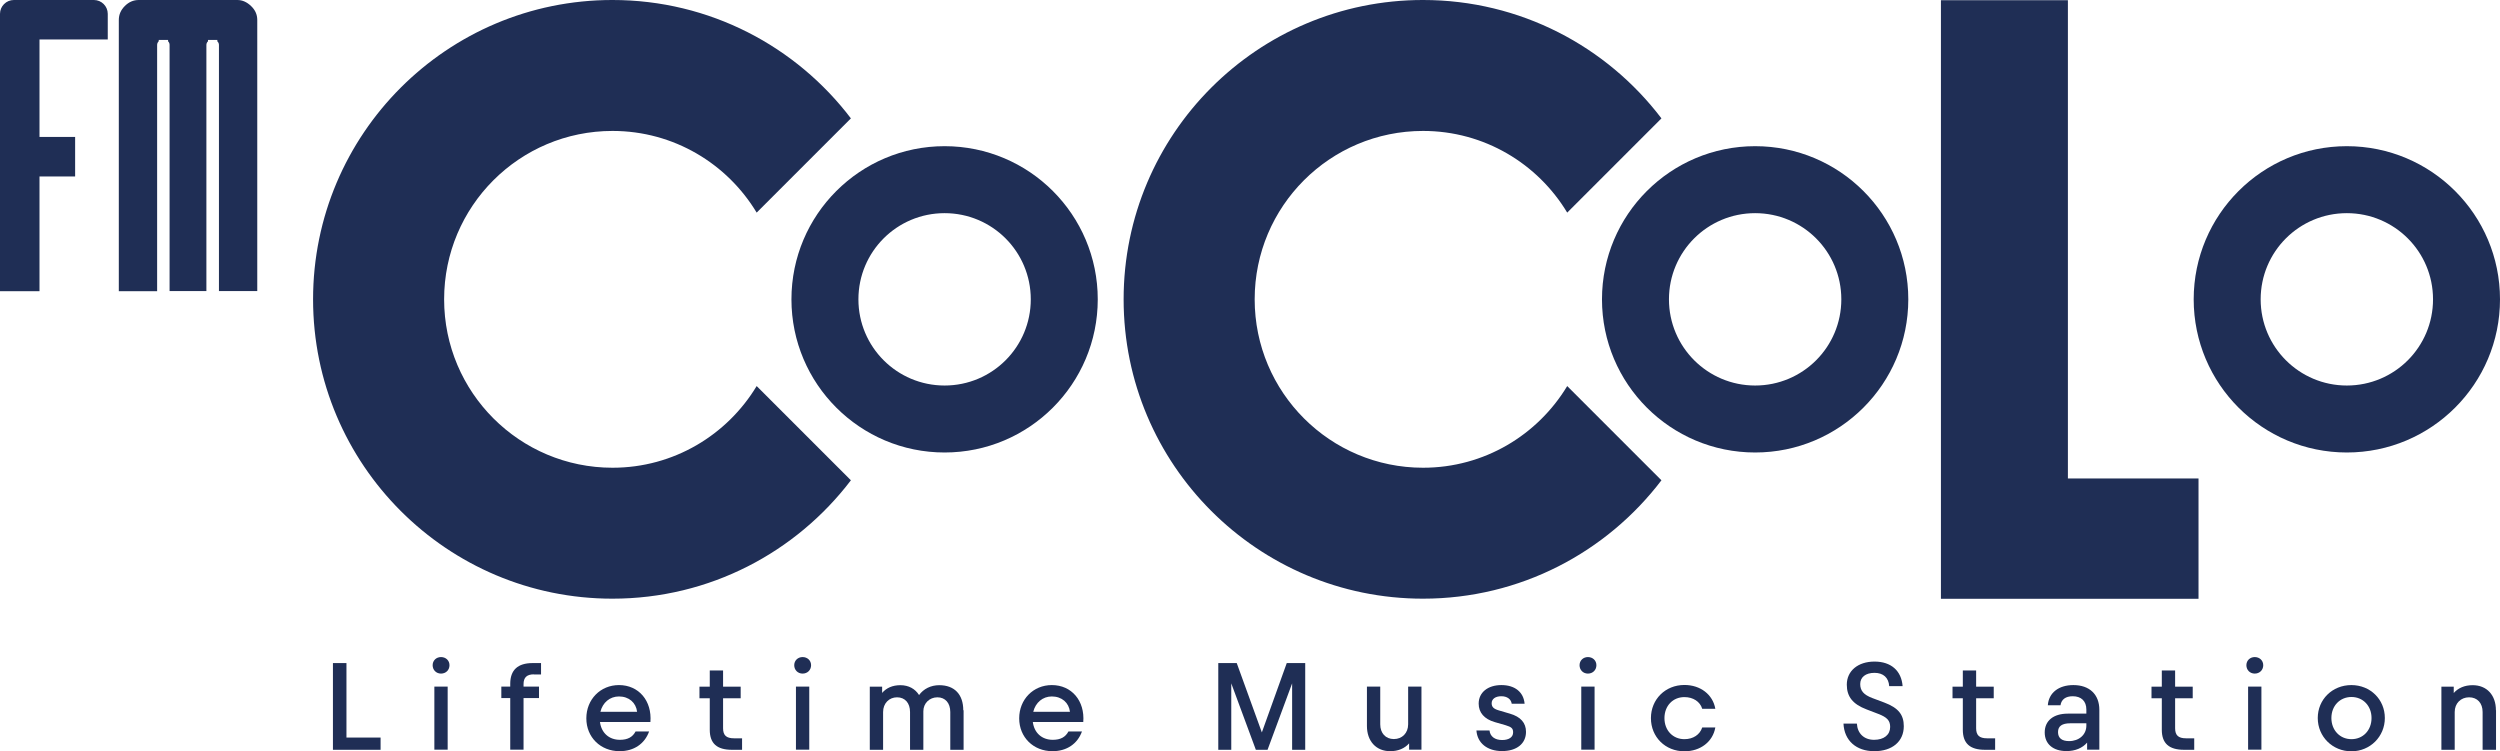 <?xml version="1.0" encoding="UTF-8"?>
<svg id="_レイヤー_1" data-name="レイヤー 1" xmlns="http://www.w3.org/2000/svg" viewBox="0 0 232.93 70">
  <defs>
    <style>
      .cls-1 {
        fill: #1f2e55;
      }
    </style>
  </defs>
  <polygon class="cls-1" points="192.67 .02 180.84 .02 180.84 55.79 192.67 55.79 192.67 55.79 204.84 55.79 204.84 44.58 192.67 44.58 192.67 .02"/>
  <g>
    <path class="cls-1" d="m10.04,3.68V1.29C10.04.58,9.46,0,8.75,0H1.29C.58,0,0,.58,0,1.29v25.84h3.68v-10.69h3.32v-3.68h-3.32V3.68h6.36Z"/>
    <path class="cls-1" d="m23.39.56c-.39-.37-.81-.56-1.28-.56h-9.18c-.5,0-.93.19-1.3.56s-.56.8-.56,1.3v25.27h3.57V4.18c0-.13.06-.25.15-.34v-.12h.87v.13c.09.08.14.2.14.33v22.94h3.43V4.18c0-.13.06-.25.15-.33v-.13h.87v.13c.09.08.15.2.15.33v22.94h3.57V1.86c0-.5-.19-.93-.58-1.3Z"/>
  </g>
  <path class="cls-1" d="m88.01,13.62c-7.88,0-14.27,6.39-14.27,14.27s6.39,14.27,14.27,14.27,14.27-6.39,14.27-14.27-6.39-14.27-14.27-14.27Zm0,22.3c-4.43,0-8.03-3.59-8.03-8.03s3.59-8.03,8.03-8.03,8.03,3.59,8.03,8.03-3.59,8.03-8.03,8.03Z"/>
  <path class="cls-1" d="m70.5,35.97c-2.75,4.56-7.73,7.61-13.43,7.61-8.66,0-15.69-7.02-15.69-15.69s7.02-15.69,15.69-15.69c5.71,0,10.69,3.06,13.43,7.61l8.78-8.78c-5.09-6.7-13.15-11.03-22.22-11.03-15.41,0-27.89,12.49-27.89,27.89s12.49,27.89,27.89,27.89c9.07,0,17.12-4.33,22.22-11.03l-8.78-8.78Z"/>
  <path class="cls-1" d="m163.53,13.62c-7.88,0-14.27,6.39-14.27,14.27s6.39,14.27,14.27,14.27,14.27-6.39,14.27-14.27-6.39-14.27-14.27-14.27Zm0,22.3c-4.43,0-8.03-3.59-8.03-8.03s3.59-8.03,8.03-8.03,8.03,3.59,8.03,8.03-3.59,8.03-8.03,8.03Z"/>
  <path class="cls-1" d="m218.66,13.62c-7.88,0-14.27,6.39-14.27,14.27s6.39,14.27,14.27,14.27,14.27-6.39,14.27-14.27-6.39-14.27-14.27-14.27Zm0,22.3c-4.43,0-8.03-3.59-8.03-8.03s3.59-8.03,8.03-8.03,8.03,3.59,8.03,8.03-3.59,8.03-8.03,8.03Z"/>
  <path class="cls-1" d="m146.02,35.97c-2.75,4.56-7.73,7.61-13.43,7.61-8.66,0-15.69-7.02-15.69-15.69s7.02-15.69,15.69-15.69c5.71,0,10.69,3.06,13.43,7.61l8.78-8.78c-5.09-6.7-13.15-11.03-22.22-11.03-15.41,0-27.89,12.49-27.89,27.89s12.49,27.89,27.89,27.89c9.07,0,17.12-4.33,22.22-11.03l-8.78-8.78Z"/>
  <g>
    <path class="cls-1" d="m31.02,61.78h1.26v6.94h3.18v1.14h-4.44v-8.08Z"/>
    <path class="cls-1" d="m40.31,61.98c0-.44.34-.76.78-.76s.79.31.79.76-.34.78-.79.78-.78-.34-.78-.78Zm.16,1.99h1.24v5.88h-1.24v-5.88Z"/>
    <path class="cls-1" d="m49.74,62.83c-.65,0-.96.29-.96.91v.23h1.44v1.07h-1.44v4.81h-1.24v-4.81h-.83v-1.07h.83v-.26c0-1.28.7-1.93,2.09-1.93h.78v1.06h-.67Z"/>
    <path class="cls-1" d="m60.61,67.27h-4.71c.13,1.01.84,1.66,1.86,1.66.72,0,1.18-.25,1.46-.78h1.26c-.42,1.16-1.42,1.84-2.75,1.84-1.78,0-3.1-1.3-3.1-3.06s1.31-3.1,3.04-3.1c1.84,0,3.09,1.46,2.93,3.45Zm-4.67-.95h3.42c-.1-.85-.76-1.43-1.69-1.43-.86,0-1.52.58-1.73,1.43Z"/>
    <path class="cls-1" d="m69.14,68.78v1.08h-.95c-1.4,0-2.06-.6-2.06-1.86v-2.94h-.96v-1.08h.96v-1.51h1.24v1.51h1.64v1.08h-1.64v2.79c0,.66.3.94,1.02.94h.76Z"/>
    <path class="cls-1" d="m74,61.98c0-.44.34-.76.78-.76s.79.31.79.76-.34.78-.79.78-.78-.34-.78-.78Zm.16,1.99h1.24v5.88h-1.24v-5.88Z"/>
    <path class="cls-1" d="m89.78,66.17v3.69h-1.24v-3.52c0-.84-.47-1.37-1.2-1.37s-1.31.55-1.31,1.3v3.59h-1.24v-3.52c0-.84-.47-1.37-1.21-1.37s-1.3.56-1.3,1.37v3.52h-1.24v-5.88h1.15v.58c.4-.47.98-.72,1.7-.72.77,0,1.38.34,1.74.92.42-.58,1.1-.92,1.88-.92,1.42,0,2.24.86,2.24,2.34Z"/>
    <path class="cls-1" d="m100.94,67.27h-4.71c.13,1.01.84,1.66,1.86,1.66.72,0,1.18-.25,1.46-.78h1.26c-.42,1.16-1.42,1.84-2.75,1.84-1.78,0-3.1-1.3-3.1-3.06s1.31-3.1,3.04-3.1c1.84,0,3.09,1.46,2.93,3.45Zm-4.67-.95h3.42c-.1-.85-.76-1.43-1.69-1.43-.86,0-1.52.58-1.73,1.43Z"/>
    <path class="cls-1" d="m121.61,61.78v8.08h-1.22v-6.19l-2.29,6.19h-1.09l-2.29-6.19v6.19h-1.21v-8.08s1.72,0,1.72,0l2.34,6.46,2.32-6.46h1.74Z"/>
    <path class="cls-1" d="m132.44,63.97v5.88h-1.15v-.59c-.41.47-1.02.73-1.76.73-1.32,0-2.17-.94-2.17-2.35v-3.67h1.24v3.52c0,.82.5,1.37,1.27,1.37s1.33-.56,1.33-1.37v-3.52h1.25Z"/>
    <path class="cls-1" d="m137.57,68.06h1.21c.06.56.5.89,1.18.89.62,0,1.02-.26,1.02-.71,0-.37-.14-.5-.7-.67l-1.01-.29c-.97-.28-1.5-.88-1.5-1.72,0-1.04.85-1.73,2.12-1.73s2.07.67,2.16,1.74h-1.2c-.06-.43-.43-.7-.97-.7s-.9.25-.9.65c0,.35.19.53.67.67l1.02.3c1.01.29,1.51.86,1.51,1.7,0,1.09-.86,1.79-2.23,1.79s-2.31-.74-2.39-1.93Z"/>
    <path class="cls-1" d="m147.17,61.98c0-.44.34-.76.78-.76s.79.31.79.76-.34.78-.79.78-.78-.34-.78-.78Zm.16,1.99h1.24v5.88h-1.24v-5.88Z"/>
    <path class="cls-1" d="m153.82,66.91c0-1.75,1.34-3.09,3.12-3.09,1.49,0,2.65.89,2.88,2.22h-1.22c-.2-.67-.85-1.09-1.66-1.09-1.08,0-1.86.82-1.86,1.96s.78,1.96,1.86,1.96c.82,0,1.44-.42,1.66-1.09h1.22c-.23,1.33-1.39,2.22-2.88,2.22-1.78,0-3.12-1.33-3.12-3.09Z"/>
    <path class="cls-1" d="m171.76,67.42h1.25c.05.92.67,1.51,1.6,1.51s1.5-.47,1.5-1.2c0-.59-.28-.9-1.12-1.22l-1.07-.41c-1.3-.49-1.85-1.2-1.85-2.31,0-1.28,1.04-2.15,2.58-2.15s2.51.85,2.62,2.29h-1.25c-.05-.78-.54-1.24-1.37-1.24s-1.33.41-1.33,1.04.32,1,1.13,1.31l1.12.42c1.3.49,1.81,1.13,1.81,2.2,0,1.43-1.08,2.33-2.75,2.33s-2.8-.98-2.87-2.58Z"/>
    <path class="cls-1" d="m185.89,68.78v1.08h-.95c-1.4,0-2.06-.6-2.06-1.86v-2.94h-.96v-1.08h.96v-1.51h1.24v1.51h1.64v1.08h-1.64v2.79c0,.66.3.94,1.02.94h.76Z"/>
    <path class="cls-1" d="m195.6,66.13v3.72h-1.14v-.66c-.43.5-1.1.79-1.92.79-1.25,0-2.03-.66-2.03-1.74s.8-1.75,2.16-1.75h1.72v-.38c0-.79-.48-1.24-1.27-1.24-.66,0-1.06.3-1.14.84h-1.18c.08-1.15,1-1.88,2.38-1.88,1.49,0,2.42.86,2.42,2.31Zm-1.21,1.48v-.22h-1.49c-.77,0-1.15.26-1.15.82s.36.84,1.03.84c.92,0,1.61-.59,1.61-1.44Z"/>
    <path class="cls-1" d="m204.44,68.78v1.08h-.95c-1.4,0-2.07-.6-2.07-1.86v-2.94h-.96v-1.08h.96v-1.51h1.24v1.51h1.64v1.08h-1.64v2.79c0,.66.3.94,1.02.94h.76Z"/>
    <path class="cls-1" d="m209.3,61.98c0-.44.34-.76.78-.76s.79.31.79.76-.34.78-.79.78-.78-.34-.78-.78Zm.16,1.99h1.24v5.88h-1.24v-5.88Z"/>
    <path class="cls-1" d="m215.95,66.9c0-1.73,1.36-3.07,3.13-3.07s3.12,1.34,3.12,3.07-1.37,3.1-3.12,3.1-3.13-1.36-3.13-3.1Zm5.01,0c0-1.13-.79-1.96-1.87-1.96s-1.87.83-1.87,1.96.79,1.97,1.87,1.97,1.87-.83,1.87-1.97Z"/>
    <path class="cls-1" d="m232.56,66.17v3.69h-1.25v-3.52c0-.83-.49-1.37-1.26-1.37s-1.34.56-1.34,1.37v3.52h-1.24v-5.88h1.15v.59c.41-.47,1.02-.73,1.76-.73,1.32,0,2.17.92,2.17,2.34Z"/>
  </g>
</svg>